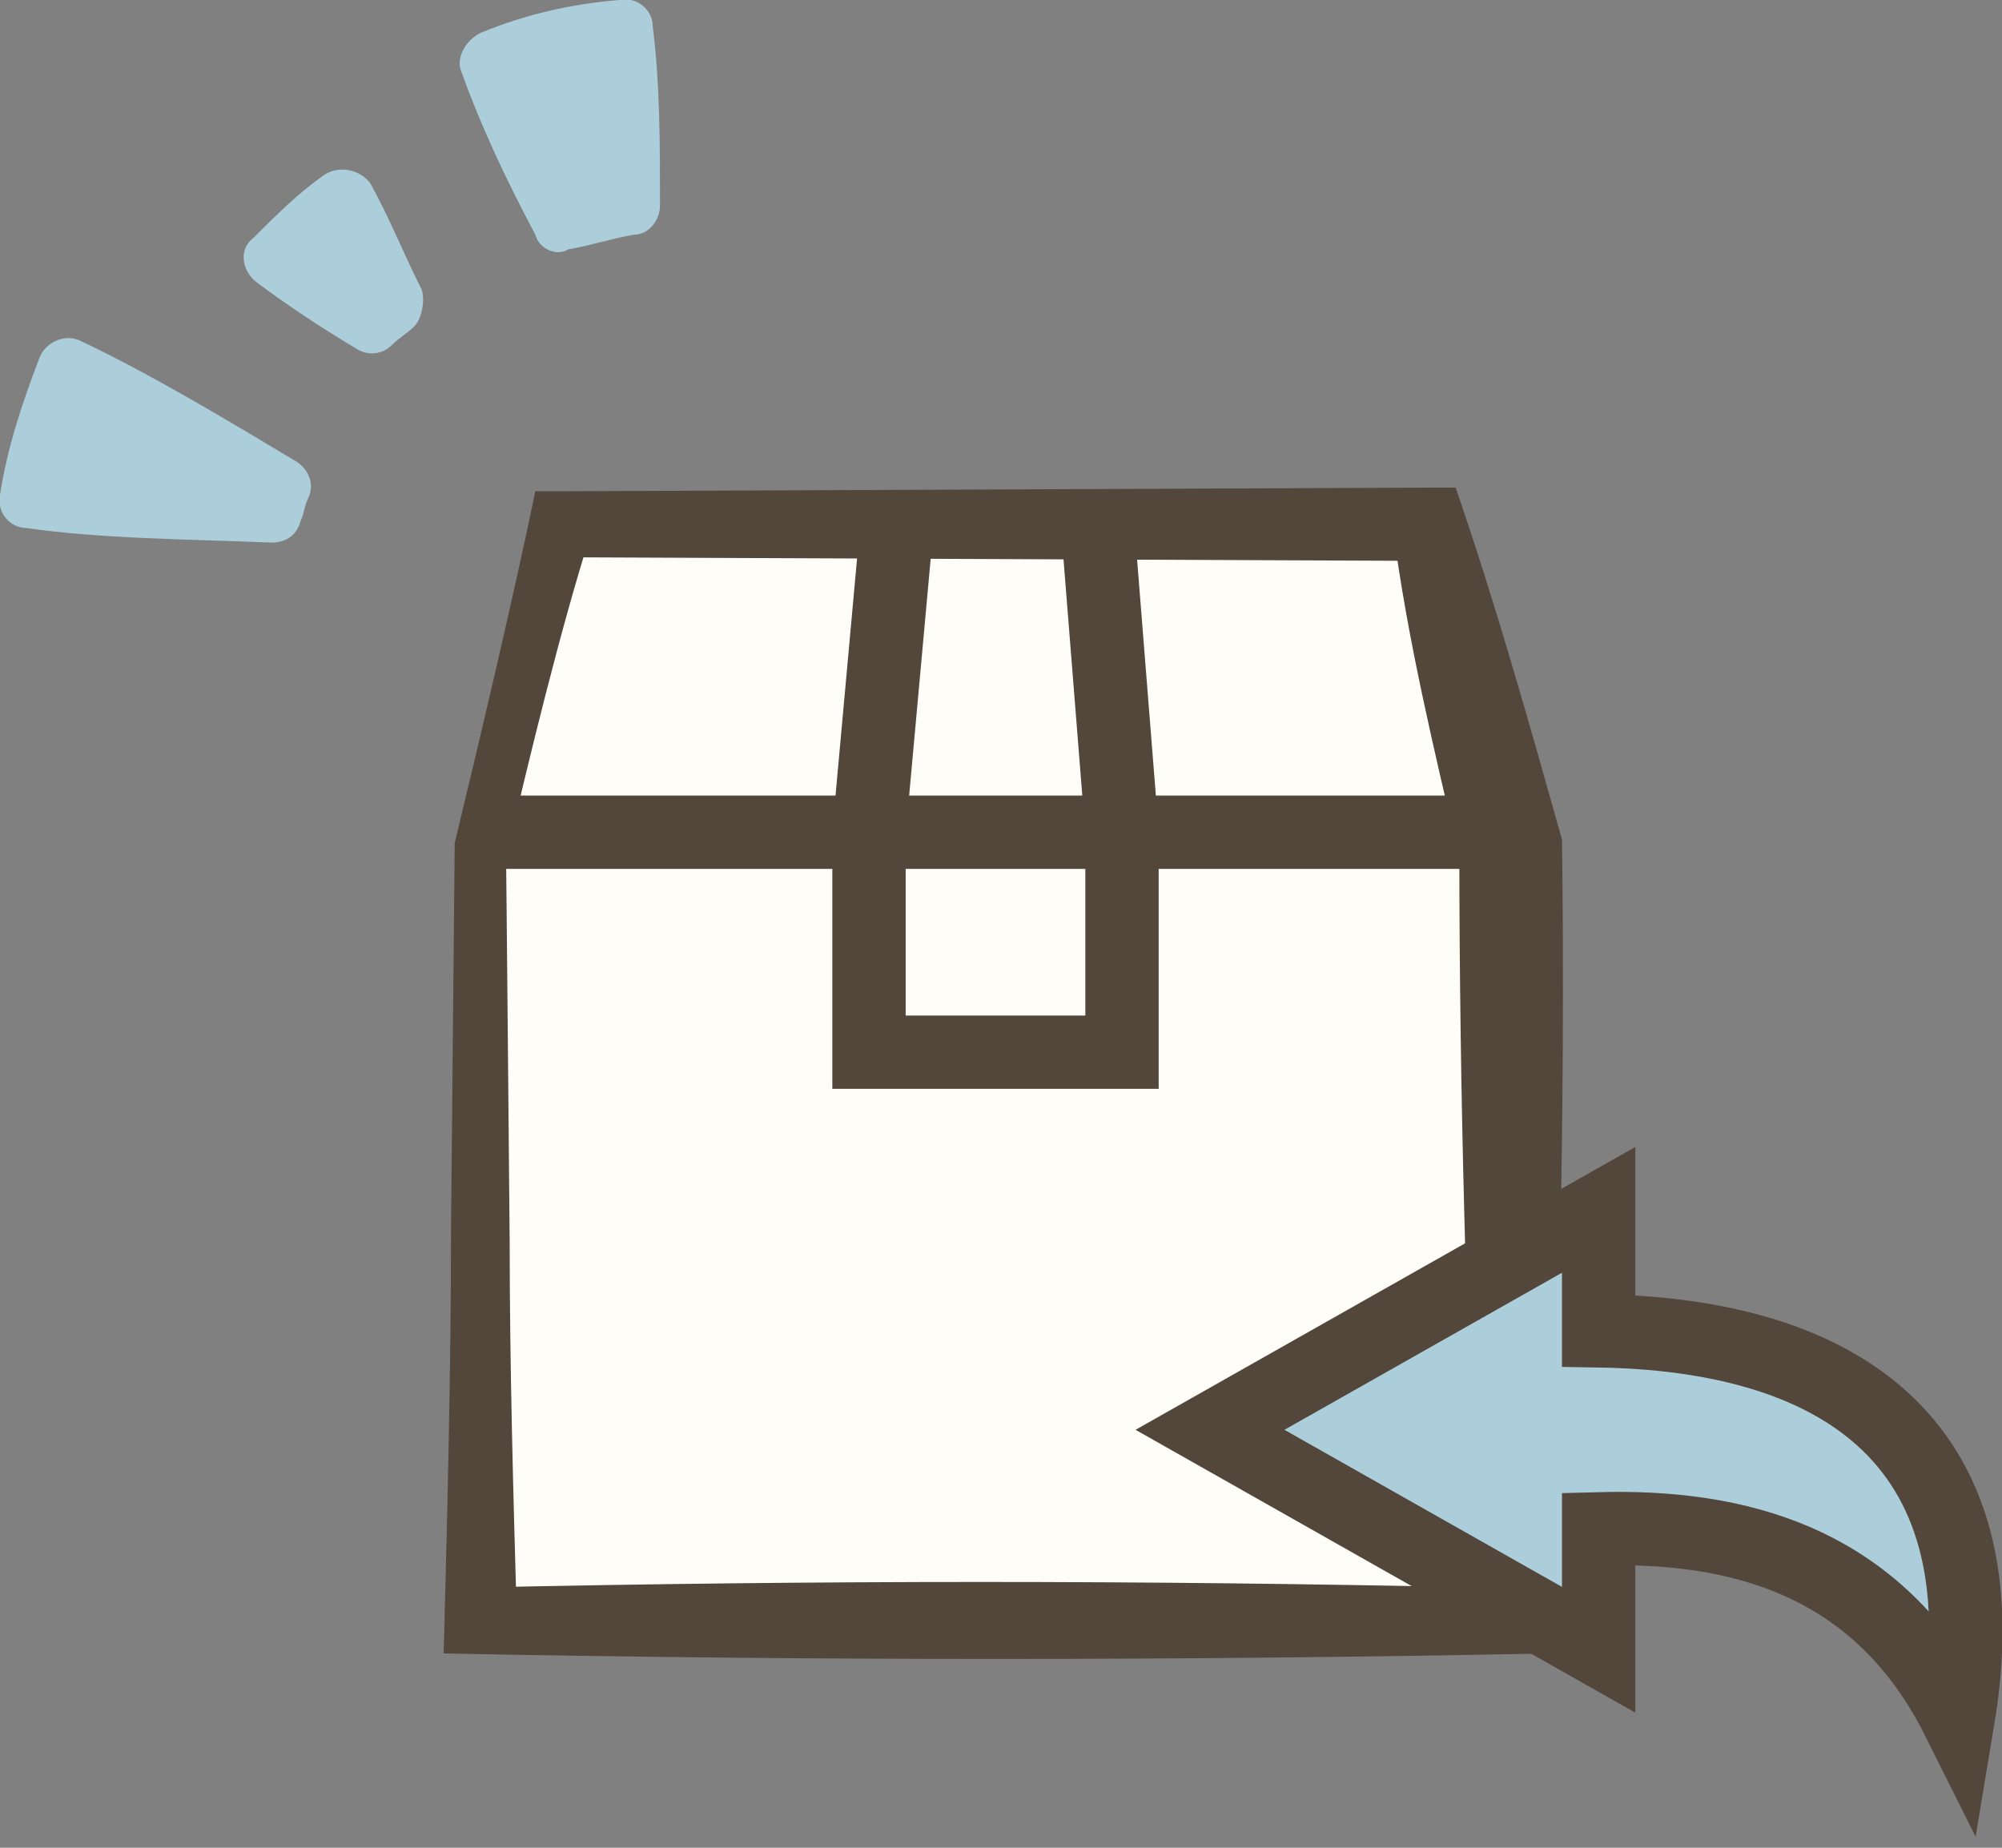 <?xml version="1.0" encoding="utf-8"?>
<!-- Generator: Adobe Illustrator 26.4.1, SVG Export Plug-In . SVG Version: 6.00 Build 0)  -->
<svg version="1.1" xmlns="http://www.w3.org/2000/svg" xmlns:xlink="http://www.w3.org/1999/xlink" x="0px" y="0px"
	 viewBox="0 0 54.6 50.4" style="enable-background:new 0 0 54.6 50.4;" xml:space="preserve">
<rect x="0" y="0" width="54.6" height="50.4" fill="#808080" stroke="none"/>
<style type="text/css">
	.st0{fill:#ABCEDA;}
	.st1{fill:#FFFDF7;}
	.st2{fill:#53463B;}
	.st3{fill:#FFFDF7;stroke:#53463B;stroke-width:2;stroke-miterlimit:10;}
	.st4{fill:#FFFFFF;stroke:#53463B;stroke-width:2.841;stroke-miterlimit:10;}
	.st5{fill:#ABCEDA;stroke:#53463B;stroke-linecap:round;stroke-miterlimit:10;}
	.st6{fill:#ABCEDA;stroke:#53463B;stroke-width:2;stroke-miterlimit:10;}
	.st7{fill:none;stroke:#53463B;stroke-width:2;stroke-miterlimit:10;}
	.st8{fill:none;stroke:#53463B;stroke-linecap:round;stroke-miterlimit:10;}
</style>
<g id="Layer_2">
</g>
<g id="Layer_1">
	<g>
		<g>
			<path class="st0" d="M14.6,6.4c-0.8-1.5-1.5-3-2-4.4c-0.2-0.4,0.1-0.9,0.5-1.1c1.2-0.5,2.5-0.8,3.8-0.9c0.5-0.1,0.9,0.3,0.9,0.7
				C18,2.3,18,3.9,18,5.6c0,0.4-0.3,0.8-0.7,0.8c-0.6,0.1-1.2,0.3-1.8,0.4C15.2,7,14.7,6.8,14.6,6.4z"/>
			<path class="st0" d="M8.1,12.6c-2-1.2-4-2.4-5.9-3.3c-0.4-0.2-0.9,0-1.1,0.4C0.6,11,0.2,12.2,0,13.5c-0.1,0.5,0.3,0.9,0.7,0.9
				c2.1,0.3,4.3,0.3,6.7,0.4c0.4,0,0.7-0.2,0.8-0.6c0.1-0.2,0.1-0.4,0.2-0.6C8.6,13.2,8.4,12.8,8.1,12.6z"/>
			<path class="st0" d="M11.5,7.9c-0.5-1-0.9-2-1.4-2.9C9.8,4.6,9.2,4.5,8.8,4.8C8.1,5.3,7.5,5.9,6.9,6.5C6.5,6.8,6.6,7.4,7,7.7
				c0.8,0.6,1.7,1.2,2.7,1.8c0.3,0.2,0.7,0.2,1-0.1c0.2-0.2,0.4-0.3,0.6-0.5C11.5,8.7,11.6,8.2,11.5,7.9z"/>
		</g>
		<g>
			<polygon class="st1" points="41.2,44.2 13.1,44.2 13.1,23.1 15.3,14.3 39,14.3 41.2,23.1 			"/>
			<path class="st2" d="M42.2,45.1c-10,0.2-20.1,0.2-30.1,0c0.1-3.8,0.2-7.7,0.2-11.5l0.1-10.5l0-0.1c0.7-2.9,1.6-6.7,2.2-9.6
				c0,0,0.7,0,0.7,0L39,13.3l0.7,0c1.1,3.2,2,6.4,2.9,9.6C42.7,30.3,42.5,37.9,42.2,45.1L42.2,45.1z M40.3,43.3
				c-0.3-6.8-0.5-13.4-0.5-20.2c0,0,0,0.3,0,0.3c-0.7-3-1.4-5.9-1.8-8.9l1,0.8l-23.7-0.1l0.8-0.6c-0.8,2.5-1.7,6.2-2.3,8.8
				c0-0.9,0.1,10.6,0.1,10.4c0,3.5,0.1,7,0.2,10.5l-1-1C22.3,43.1,31.2,43.1,40.3,43.3L40.3,43.3z"/>
		</g>
		<polyline class="st7" points="29.9,13.9 30.6,22.7 30.6,28.7 23.7,28.7 23.7,22.7 24.5,13.9 		"/>
		<g>
			<polygon class="st2" points="13.1,21.7 41.2,21.7 41.2,23.7 13.1,23.7 13.1,21.7 			"/>
		</g>
		<path class="st6" d="M43.6,36.3v-3.3l-5.3,3l-5.3,3l5.3,3l5.3,3v-3.3c3.7-0.1,7.6,0.8,9.8,5.2C54.7,39.1,49.9,36.4,43.6,36.3z"/>
	</g>
</g>
</svg>
